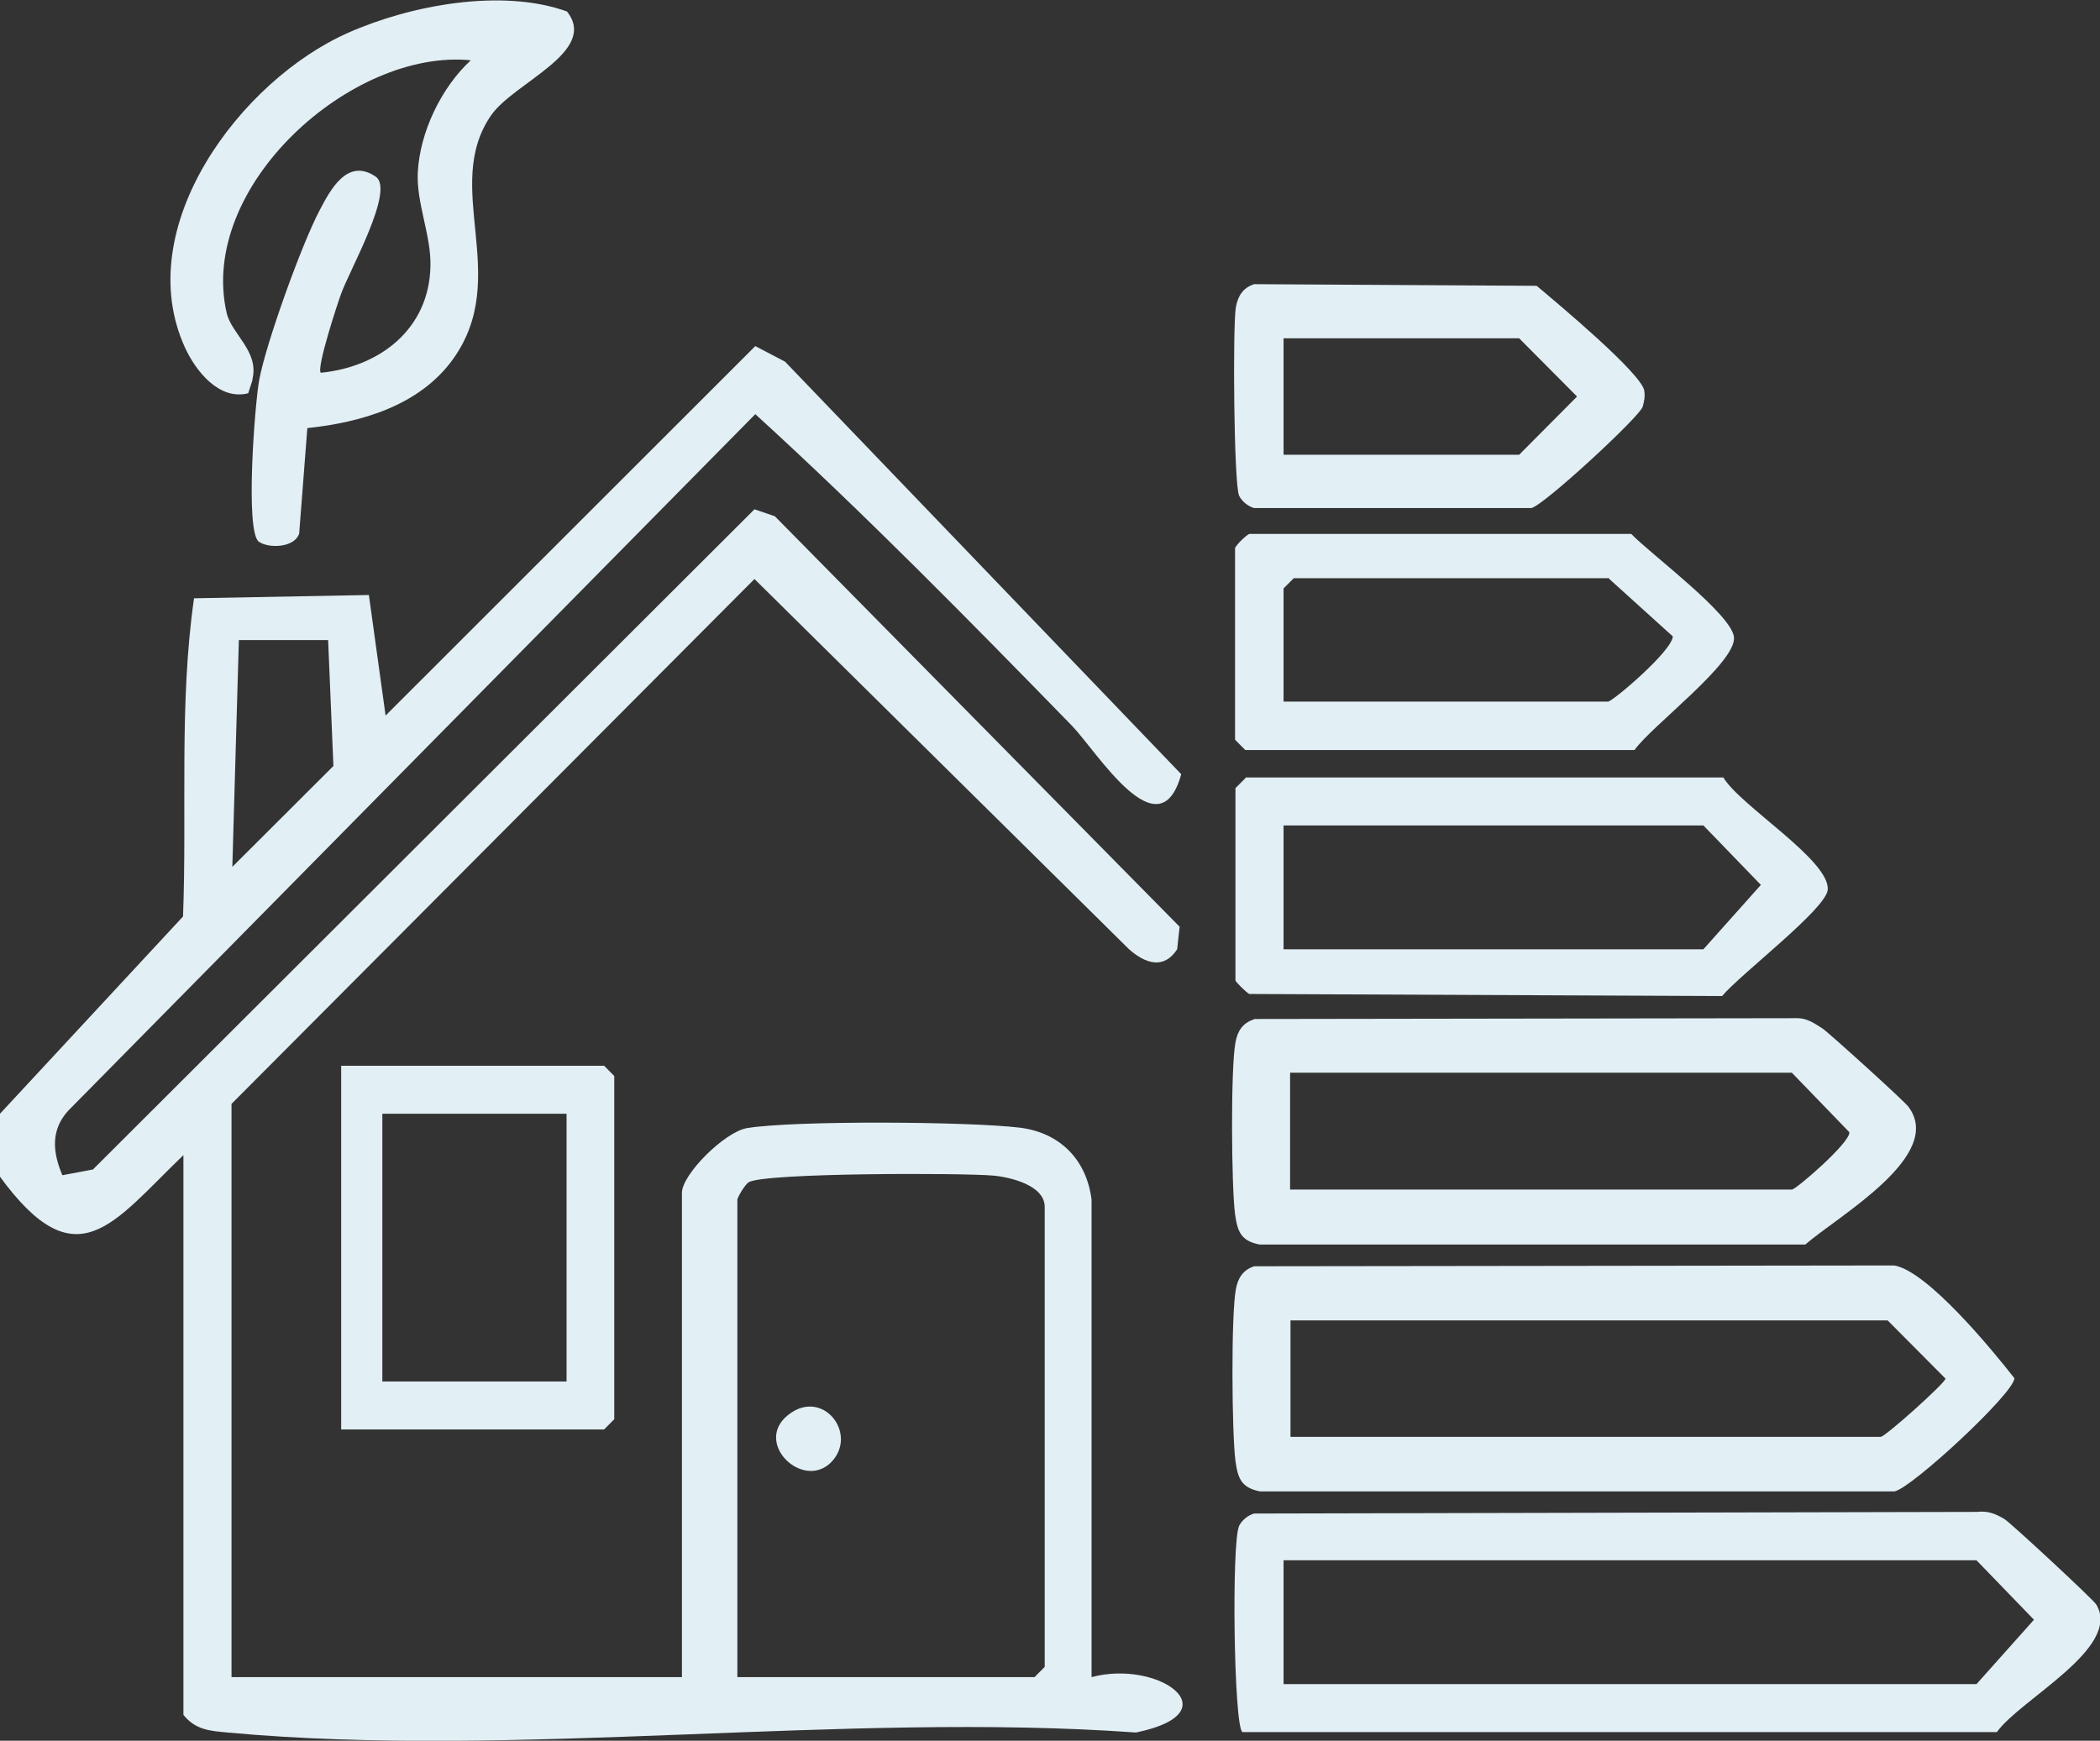<?xml version="1.0" encoding="UTF-8"?> <svg xmlns="http://www.w3.org/2000/svg" width="117" height="97" viewBox="0 0 117 97" fill="none"><rect x="0" y="0" width="117" height="97" fill="#333333" stroke="none"/><g clip-path="url(#clip0_198_1237)"><path d="M9.09716e-06 62.062L10.197 51.071C10.424 45.152 9.97 39.211 10.81 33.339L20.552 33.156L21.483 39.874L42.081 19.286L43.739 20.154L65.812 43.142C64.586 47.575 61.134 41.908 59.726 40.445C53.981 34.55 48.122 28.586 42.081 23.079L3.815 61.879C2.816 62.953 2.93 64.21 3.475 65.489L5.178 65.169L42.035 28.38L43.171 28.769L65.722 51.642L65.585 52.899C64.836 54.041 63.814 53.698 62.906 52.899L42.035 32.265L12.899 61.513V93.458H37.993V66.472C37.993 65.444 40.378 63.067 41.627 62.861C44.306 62.427 54.026 62.496 56.819 62.839C59.045 63.113 60.544 64.621 60.816 66.86V93.458C64.518 92.453 68.719 95.423 63.292 96.543C47.009 95.377 28.728 98.028 12.672 96.543C11.695 96.451 10.901 96.406 10.219 95.56V64.37C6.268 68.163 4.269 71.453 -0.045 65.512V62.062H9.09716e-06ZM18.259 35.669H13.308L12.944 48.306L18.576 42.684L18.281 35.669H18.259ZM41.082 93.458H57.637L58.205 92.887V67.249C58.205 66.06 56.32 65.603 55.366 65.512C53.595 65.352 42.581 65.352 41.718 65.878C41.513 65.992 41.082 66.723 41.082 66.86V93.458Z" fill="#E2EFF5"></path><path d="M69.878 70.562L105.532 70.517C107.371 70.814 110.982 75.201 112.231 76.8C112.231 77.623 106.508 82.924 105.555 83.107H70.196C69.151 82.901 68.969 82.376 68.833 81.416C68.629 79.862 68.583 73.281 68.856 71.842C68.969 71.225 69.242 70.768 69.878 70.562ZM71.876 80.068H104.782C105.032 80.068 108.393 77.052 108.393 76.823L105.169 73.579H71.899V80.091L71.876 80.068Z" fill="#E2EFF5"></path><path d="M69.219 96.52C68.742 96.2 68.606 85.941 69.037 85.026C69.196 84.707 69.537 84.432 69.878 84.341L110.142 84.25C110.755 84.181 111.141 84.341 111.663 84.638C111.981 84.821 116.614 89.117 116.796 89.414C118.226 91.836 112.549 94.692 111.255 96.52H69.219ZM71.513 93.847H110.119L113.321 90.259L110.119 86.946H71.513V93.824V93.847Z" fill="#E2EFF5"></path><path d="M69.877 56.783L100.195 56.738C100.717 56.761 101.103 57.035 101.535 57.309C101.83 57.492 106.145 61.399 106.326 61.673C108.37 64.393 102.42 67.752 100.581 69.351H70.173C69.128 69.146 68.946 68.62 68.81 67.66C68.606 66.106 68.56 59.526 68.833 58.086C68.946 57.469 69.219 57.012 69.855 56.806L69.877 56.783ZM71.876 66.289H99.832C100.059 66.289 103.124 63.639 103.034 63.09L99.832 59.777H71.876V66.289Z" fill="#E2EFF5"></path><path d="M14.08 21.137L13.83 21.914C12.218 22.325 10.924 20.703 10.31 19.377C7.245 12.682 13.399 4.479 19.394 1.828C22.892 0.274 27.979 -0.662 31.589 0.64C33.361 2.879 28.637 4.593 27.365 6.421C24.595 10.42 28.523 15.402 25.253 19.994C23.391 22.599 20.144 23.536 17.123 23.856L16.669 29.729C16.419 30.528 14.966 30.574 14.421 30.186C13.649 29.637 14.194 22.508 14.444 21.16C14.83 19.103 16.805 13.619 17.805 11.723C18.395 10.603 19.349 8.752 20.939 9.849C22.006 10.603 19.462 15.082 19.008 16.361C18.781 16.978 17.623 20.52 17.873 20.771C21.143 20.451 23.913 18.349 23.982 14.83C24.027 13.116 23.187 11.311 23.278 9.597C23.391 7.358 24.595 4.867 26.23 3.359C19.599 2.697 11.014 10.374 12.627 17.435C12.899 18.623 14.466 19.583 14.057 21.16L14.08 21.137Z" fill="#E2EFF5"></path><path d="M69.401 43.324H96.016C96.948 44.901 101.966 47.94 101.83 49.585C101.739 50.659 96.925 54.315 95.948 55.504L69.605 55.389C69.424 55.298 68.833 54.704 68.833 54.635V43.918L69.401 43.347V43.324ZM71.513 52.898H94.904L98.106 49.311L94.904 45.998H71.513V52.876V52.898Z" fill="#E2EFF5"></path><path d="M68.833 30.506C68.878 30.368 69.423 29.82 69.605 29.752H90.884C91.928 30.848 96.493 34.23 96.607 35.51C96.743 36.926 92.019 40.446 91.066 41.794H69.378L68.81 41.222V30.506H68.833ZM89.567 32.219H72.08L71.513 32.791V39.097H89.589C89.839 39.097 93.155 36.287 93.2 35.464L89.589 32.197L89.567 32.219Z" fill="#E2EFF5"></path><path d="M19.008 79.679V59.388H33.656L34.223 59.959V79.085L33.656 79.656H19.008V79.679ZM31.566 62.062H21.302V76.983H31.566V62.062Z" fill="#E2EFF5"></path><path d="M69.877 15.835L85.615 15.927C86.728 16.864 91.474 20.817 91.611 21.777C91.656 22.096 91.611 22.348 91.52 22.668C91.338 23.239 86.024 28.152 85.32 28.312H69.877C69.537 28.22 69.196 27.946 69.037 27.626C68.742 27.009 68.674 18.166 68.856 17.115C68.969 16.498 69.242 16.041 69.877 15.835ZM71.513 25.341H84.639L87.864 22.096L84.639 18.852H71.513V25.364V25.341Z" fill="#E2EFF5"></path><path d="M46.305 81.485C44.738 83.061 41.968 80.411 43.898 78.857C45.828 77.303 47.849 79.908 46.305 81.485Z" fill="#E2EFF5"></path></g><defs><clipPath id="clip0_198_1237"><rect width="117" height="97" fill="white"></rect></clipPath></defs></svg> 